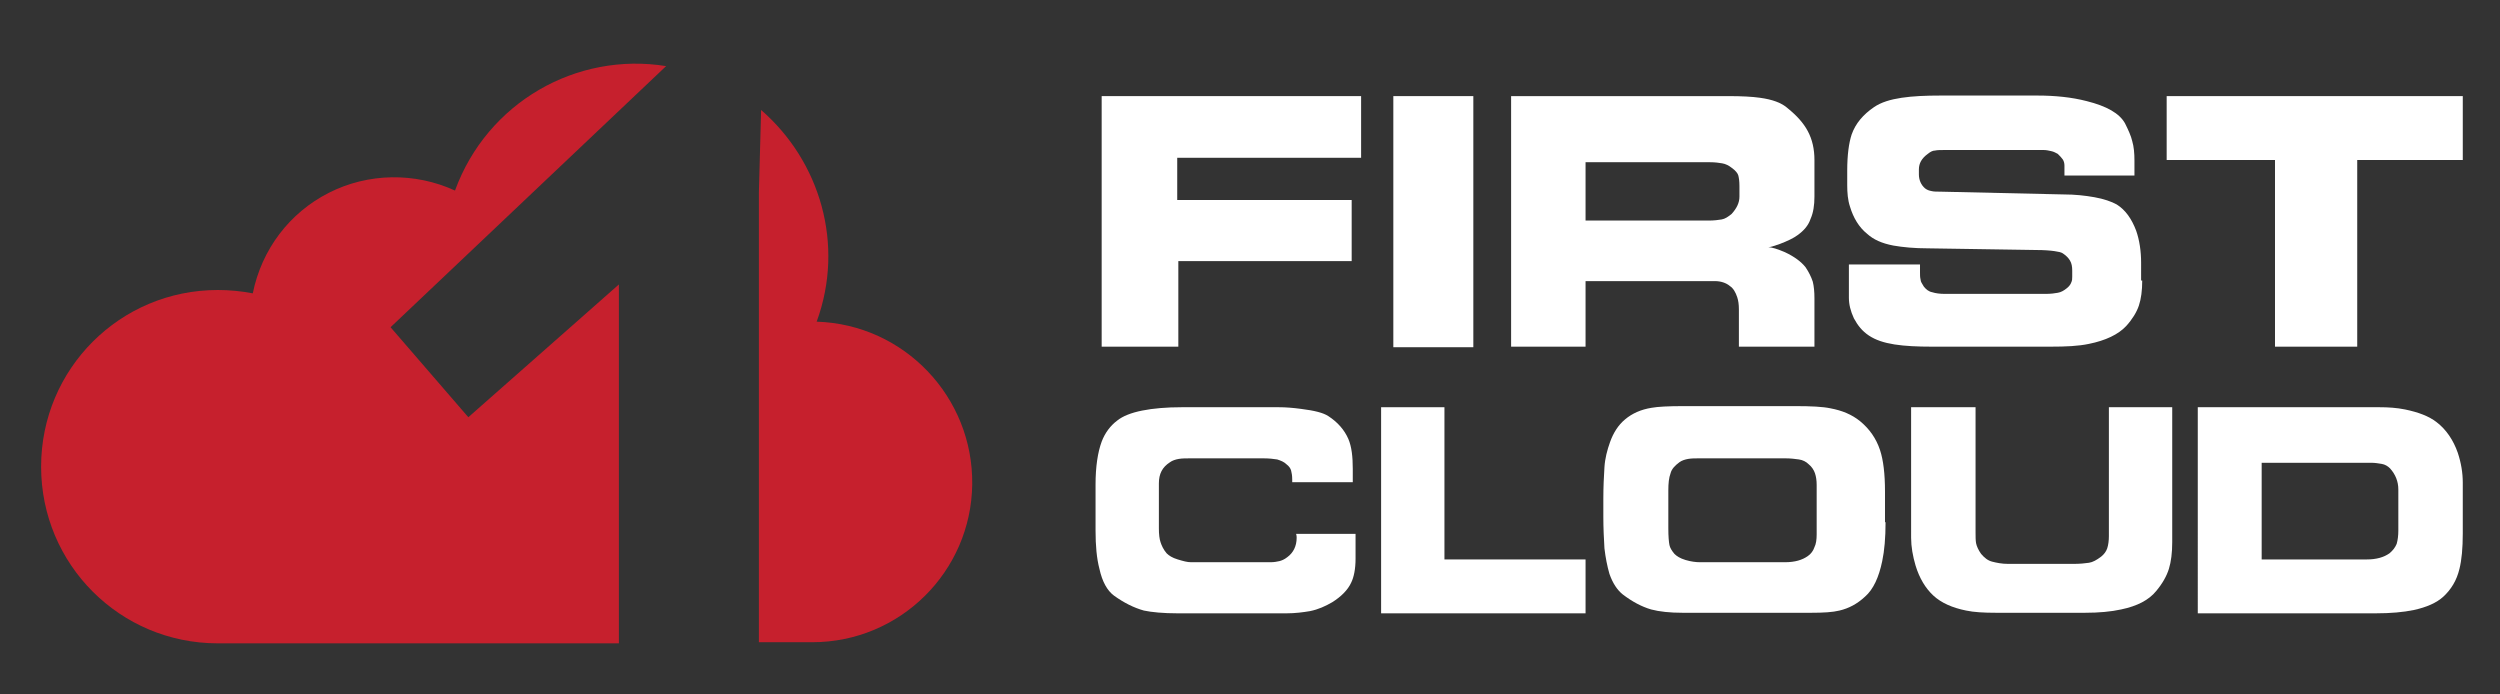 <?xml version="1.0" encoding="utf-8"?>
<!-- Generator: Adobe Illustrator 27.3.1, SVG Export Plug-In . SVG Version: 6.00 Build 0)  -->
<svg version="1.1" id="Ebene_1" xmlns="http://www.w3.org/2000/svg" xmlns:xlink="http://www.w3.org/1999/xlink" x="0px" y="0px"
	 viewBox="0 0 450 125" style="enable-background:new 0 0 450 125;" xml:space="preserve">
<rect x="0" y="0" width="450" height="125" fill="#333333" stroke="none"/>
<style type="text/css">
	.st0{fill:#C6202D;}
	.st1{fill:#FFFFFF;}
</style>
<g>
	<path class="st0" d="M84.3,75.1l-14-16.2l49.6-47c-16.1-2.6-32.2,6.5-38,22.4c-7.2-3.3-15.6-3.2-22.7,0.4
		c-7.1,3.6-12.1,10.2-13.7,18.1c-2.1-0.4-4.2-0.6-6.3-0.6c-17.6,0-31.8,14.2-31.8,31.8c0,17.6,14.2,31.8,31.8,31.8h72.2V51.2
		L84.3,75.1z"/>
	<path class="st0" d="M147,57.9c5.1-13.9,0.6-28.9-10-38.1l-0.4,14.8v81h9.6c15.8,0,28.6-12.7,28.8-28.4
		C175.2,71.5,162.8,58.4,147,57.9"/>
	<polygon class="st1" points="245,28.4 211.9,28.4 211.9,36 243.3,36 243.3,47 212.1,47 212.1,62.4 198.3,62.4 198.3,17.3 245,17.3 
			"/>
	<rect x="250.8" y="17.3" class="st1" width="14.4" height="45.2"/>
	<path class="st1" d="M326.7,62.4h-13.7v-6.7c0-0.9-0.1-1.6-0.3-2.2c-0.3-0.9-0.7-1.6-1.3-2c-0.7-0.6-1.7-0.9-2.7-0.9h-23.3v11.8
		l-13.4,0V17.3h39.1c2.4,0,4.3,0.1,5.7,0.3c2.2,0.3,3.9,0.9,5,1.9c1.6,1.3,2.8,2.6,3.6,4.1c0.8,1.5,1.2,3.2,1.2,5.2v6.6
		c0,1.5-0.2,2.9-0.7,4c-0.4,1.2-1.2,2.1-2.3,2.9c-0.8,0.6-1.9,1.1-3.2,1.6c-1.1,0.4-1.8,0.6-2.1,0.6c0.6,0,1.6,0.3,3,0.9
		c1.7,0.8,2.9,1.7,3.7,2.7c0.6,0.9,1,1.7,1.3,2.6c0.2,0.8,0.3,1.8,0.3,3V62.4z M313.1,35.4v-1.9c0-0.9-0.1-1.5-0.2-1.9
		c-0.1-0.4-0.5-0.9-1.2-1.4c-0.5-0.4-1.1-0.7-1.7-0.8c-0.6-0.1-1.3-0.2-2.2-0.2h-22.4v10.5h22.2c0.9,0,1.7-0.1,2.3-0.2
		c0.6-0.1,1.2-0.5,1.8-1C312.6,37.5,313.1,36.5,313.1,35.4"/>
	<path class="st1" d="M385.6,50.5c0,1.8-0.2,3.3-0.6,4.5c-0.4,1.2-1.2,2.5-2.3,3.7c-1.4,1.5-3.7,2.6-6.7,3.2
		c-1.9,0.4-4.1,0.5-6.9,0.5h-1.5h-19.9c-2.5,0-4.8-0.1-6.7-0.4c-1.9-0.3-3.4-0.8-4.6-1.6c-1.2-0.8-2-1.8-2.7-3.1
		c-0.6-1.3-0.9-2.5-0.9-3.7v-6h12.8V49c0,0.5,0,0.9,0.1,1.3c0,0.4,0.3,0.8,0.6,1.3c0.4,0.5,0.9,0.9,1.5,1c0.6,0.2,1.4,0.3,2.3,0.3
		h17.4h0.7c0.9,0,1.7-0.1,2.2-0.2c0.6-0.1,1.1-0.4,1.6-0.8c0.4-0.3,0.7-0.7,0.8-1c0.2-0.4,0.2-0.7,0.2-1.1v-1.1
		c0-0.7-0.1-1.3-0.4-1.8c-0.3-0.5-0.7-0.9-1.3-1.3c-0.3-0.2-0.8-0.3-1.5-0.4c-0.7-0.1-1.8-0.2-3.3-0.2L347,44.7
		c-2.4,0-4.5-0.2-6.2-0.5c-2.1-0.4-3.6-1.1-4.7-2.1c-1.5-1.2-2.5-2.9-3.1-4.9c-0.4-1.2-0.5-2.5-0.5-3.9v-2.6c0-2.8,0.3-5,0.8-6.5
		c0.7-2,2.1-3.6,4-4.9c1.3-0.9,3-1.4,5-1.7c2-0.3,4.3-0.4,7-0.4h17.4c3.2,0,6.2,0.3,8.9,1c3.6,0.9,5.9,2.2,6.9,4
		c0.6,1.2,1.1,2.3,1.3,3.2c0.3,1,0.4,2.2,0.4,3.5v2.7h-12.6v-1.8c0-0.4-0.1-0.8-0.3-1.1c-0.2-0.3-0.5-0.6-0.9-1
		c-0.4-0.2-0.7-0.4-1.2-0.5c-0.4-0.1-0.9-0.2-1.4-0.2h-17.5c-0.9,0-1.6,0-2,0.1c-0.4,0-0.8,0.2-1.3,0.6c-1.1,0.8-1.6,1.7-1.6,2.8
		v0.9c0,1,0.4,1.9,1.1,2.5c0.4,0.3,0.7,0.4,1.2,0.5c0.4,0.1,1,0.1,1.6,0.1l22.2,0.5c2,0,3.8,0.2,5.5,0.5c1.7,0.3,3.1,0.8,4,1.3
		c1.6,1,2.7,2.6,3.5,4.7c0.6,1.7,0.9,3.7,0.9,5.8V50.5z"/>
	<polygon class="st1" points="443.3,28.8 424.3,28.8 424.3,62.4 409.5,62.4 409.5,28.8 390,28.8 390,17.3 443.3,17.3 	"/>
	<path class="st1" d="M244,100.6c0,1.8-0.3,3.3-0.8,4.3c-0.6,1.3-1.8,2.5-3.4,3.5c-1.2,0.7-2.5,1.3-4,1.6c-1.2,0.2-2.6,0.4-4.3,0.4
		h-1.4h-1.4h-0.4H212c-2.6,0-4.7-0.2-6.1-0.5c-1.8-0.5-3.6-1.4-5.4-2.7c-1.2-0.9-2.1-2.5-2.6-4.8c-0.5-1.9-0.7-4.2-0.7-6.9v-8.3
		c0-3.2,0.4-5.8,1.1-7.7c0.6-1.6,1.6-2.9,2.8-3.8c1-0.8,2.5-1.4,4.5-1.8c2-0.4,4.4-0.6,7.1-0.6h17.5c1.2,0,2.5,0.1,4,0.3
		c2.4,0.3,4,0.7,4.9,1.3c1.7,1.1,2.9,2.5,3.6,4.1c0.6,1.4,0.8,3.2,0.8,5.4v2.4h-10.9v-0.5c0-0.7-0.1-1.2-0.2-1.6
		c-0.1-0.4-0.4-0.8-0.8-1.1c-0.5-0.5-1.1-0.7-1.7-0.9c-0.6-0.1-1.5-0.2-2.5-0.2h-12.2h-0.9c-0.8,0-1.5,0-2.1,0.1
		c-0.6,0.1-1.2,0.3-1.6,0.6c-1.4,0.9-2,2.1-2,3.8v8.1c0,1.1,0.1,1.9,0.3,2.5c0.2,0.6,0.5,1.3,1.1,2c0.4,0.4,1,0.8,2,1.1
		c1,0.3,1.7,0.5,2.4,0.5h13.2h1.1c0.6,0,1.2-0.1,1.6-0.2c0.4-0.1,0.9-0.3,1.4-0.7c1.1-0.8,1.7-2,1.7-3.5c0-0.1,0-0.4-0.1-0.7H244
		V100.6z"/>
	<polygon class="st1" points="285.4,110.4 248.6,110.4 248.6,73.3 260,73.3 260,100.7 285.4,100.7 	"/>
	<path class="st1" d="M339.4,94c0,2.8-0.2,5.1-0.6,7c-0.6,2.9-1.6,5.1-3.1,6.4c-1.4,1.3-2.9,2.1-4.6,2.5c-1.2,0.3-2.9,0.4-5.1,0.4
		h-2.1h-21c-2.3,0-4.2-0.2-5.7-0.6c-1.7-0.5-3.4-1.4-5.1-2.7c-1-0.8-1.8-2-2.4-3.7c-0.4-1.4-0.7-2.9-0.9-4.6
		c-0.1-1.7-0.2-3.6-0.2-5.7v-3.2c0-2.2,0.1-4.1,0.2-5.7c0.1-1.6,0.5-3.1,1-4.5c0.6-1.7,1.5-3.1,2.7-4.1c1.3-1.1,2.9-1.8,4.8-2.1
		c1.1-0.2,3-0.3,5.8-0.3h20c2.9,0,5,0.1,6.4,0.4c2.1,0.4,3.8,1.1,5.3,2.3c1.7,1.4,2.9,3.1,3.6,5.2c0.6,1.8,0.9,4.3,0.9,7.5V94z
		 M327,96.2v-8.9c0-0.8-0.1-1.5-0.3-2.1c-0.2-0.6-0.6-1.2-1.1-1.6c-0.5-0.5-1.1-0.8-1.8-0.9c-0.7-0.1-1.5-0.2-2.5-0.2h-14.3H306
		c-0.8,0-1.5,0-2.1,0.1c-0.6,0.1-1.2,0.3-1.6,0.6c-0.8,0.6-1.4,1.2-1.6,2c-0.3,0.8-0.4,1.8-0.4,3.1v6.8c0,1.5,0.1,2.5,0.2,3
		c0.1,0.5,0.4,1,0.9,1.6c0.4,0.4,1,0.8,2,1.1c1,0.3,1.9,0.4,2.6,0.4h15.3c1.8,0,3.1-0.4,4.1-1.1c0.6-0.4,1-1,1.2-1.6
		C326.9,97.9,327,97.1,327,96.2"/>
	<path class="st1" d="M391,97.6c0,1.9-0.2,3.5-0.6,4.8c-0.4,1.3-1.2,2.7-2.3,4c-1.3,1.6-3.4,2.7-6.3,3.3c-1.8,0.4-4,0.6-6.5,0.6
		h-1.5h-14.5c-2.2,0-4-0.1-5.4-0.4c-2.5-0.5-4.5-1.4-5.9-2.7c-1.4-1.3-2.5-3.1-3.2-5.4c-0.5-1.7-0.8-3.4-0.8-5V73.3h11.6v22.4
		c0,0.9,0,1.6,0.1,2.1c0.1,0.5,0.4,1.2,0.9,1.9c0.6,0.7,1.2,1.2,2,1.4c0.8,0.2,1.7,0.4,2.9,0.4h11.7c1.2,0,2.1-0.1,2.8-0.2
		c0.7-0.1,1.4-0.5,2.2-1.1c0.5-0.4,0.9-0.9,1.1-1.5c0.2-0.6,0.3-1.4,0.3-2.2V73.3H391V97.6z"/>
	<path class="st1" d="M443.3,96c0,2.7-0.2,4.8-0.6,6.4c-0.5,2.1-1.5,3.7-2.9,5c-1.2,1.1-3,1.9-5.3,2.4c-1.9,0.4-4.2,0.6-6.9,0.6h-32
		V73.3h32.7c1.6,0,3.1,0.1,4.6,0.4c2.4,0.5,4.3,1.2,5.7,2.3c1.7,1.3,3,3.2,3.8,5.5c0.6,1.8,0.9,3.6,0.9,5.4V96z M431.7,95.5v-7.4
		c0-1.4-0.5-2.7-1.5-3.8c-0.4-0.4-0.9-0.7-1.5-0.8c-0.6-0.1-1.2-0.2-1.9-0.2H426h-18.9l0,17.4H426c1.8,0,3.1-0.4,4.1-1.1
		c0.6-0.5,1-1,1.3-1.7C431.6,97.2,431.7,96.4,431.7,95.5"/>
</g>
</svg>
